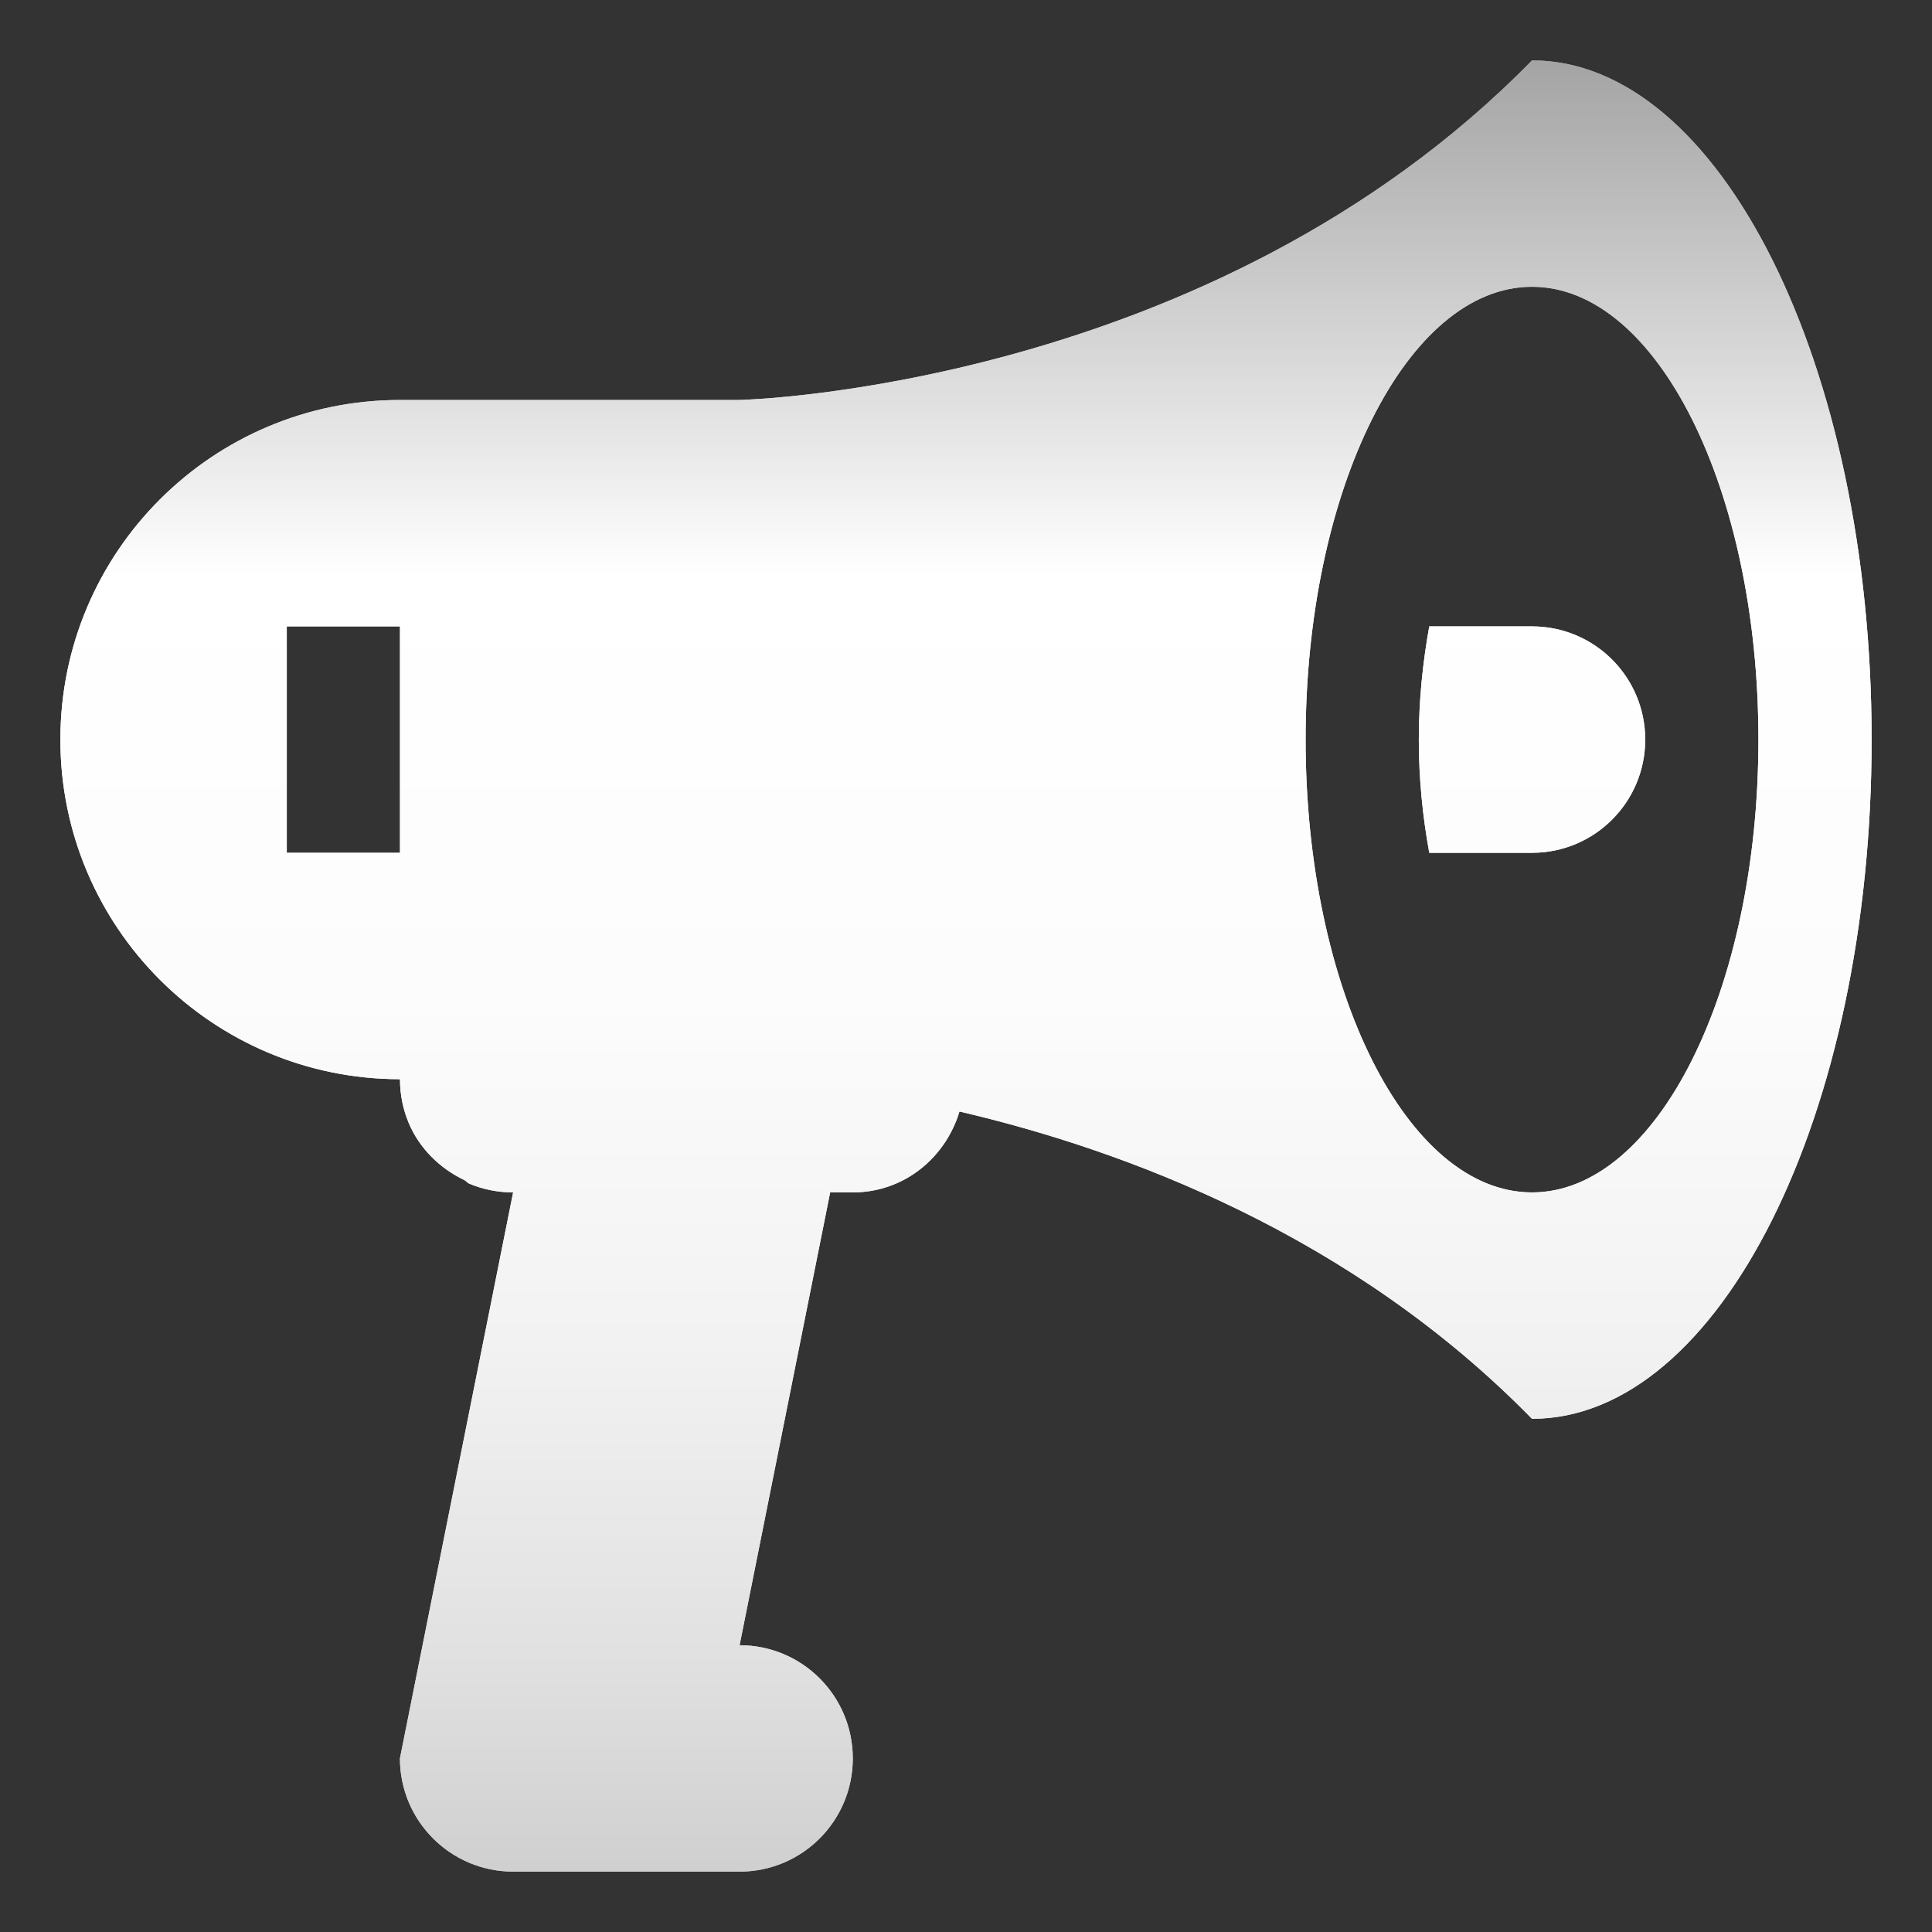 <?xml version="1.0" encoding="utf-8"?>
<!-- Generator: Adobe Illustrator 16.0.4, SVG Export Plug-In . SVG Version: 6.00 Build 0)  -->
<!DOCTYPE svg PUBLIC "-//W3C//DTD SVG 1.1//EN" "http://www.w3.org/Graphics/SVG/1.1/DTD/svg11.dtd">
<svg version="1.1" id="Calque_1" xmlns="http://www.w3.org/2000/svg" xmlns:xlink="http://www.w3.org/1999/xlink" x="0px" y="0px"
	 width="32px" height="32px" viewBox="0 0 32 32" enable-background="new 0 0 32 32" xml:space="preserve">
<rect x="0" y="0" width="32" height="32" fill="#333333" stroke="none"/>
<rect fill="none" width="32" height="32"/>
<g>
	<g>
		<g>
			<linearGradient id="SVGID_1_" gradientUnits="userSpaceOnUse" x1="15.999" y1="0" x2="15.999" y2="31.759">
				<stop  offset="0" style="stop-color:#999999"/>
				<stop  offset="0.3" style="stop-color:#FFFFFF"/>
				<stop  offset="0.522" style="stop-color:#FCFCFC"/>
				<stop  offset="0.7" style="stop-color:#F2F2F2"/>
				<stop  offset="0.862" style="stop-color:#E1E1E1"/>
				<stop  offset="1" style="stop-color:#CCCCCC"/>
			</linearGradient>
			<path fill="url(#SVGID_1_)" d="M25.375,10.375h-1.702c-0.106,0.589-0.173,1.214-0.173,1.875s0.066,1.286,0.173,1.875h1.702
				c1.036,0,1.875-0.839,1.875-1.875S26.411,10.375,25.375,10.375z M25.375,1C20.043,6.449,12.25,6.625,12.25,6.625H6.625
				C3.519,6.625,1,9.144,1,12.25s2.519,5.625,5.625,5.625c0,0.26,0.052,0.506,0.147,0.73c0.177,0.418,0.512,0.746,0.919,0.941
				C7.72,19.562,7.74,19.59,7.77,19.604c0.224,0.095,0.471,0.146,0.729,0.146l-1.875,9.375C6.625,30.161,7.464,31,8.5,31h3.75
				c1.036,0,1.875-0.839,1.875-1.875s-0.839-1.875-1.875-1.875l1.5-7.5h0.375c0.847,0,1.534-0.57,1.767-1.34
				c2.73,0.637,6.493,2.033,9.483,5.09C28.48,23.5,31,18.463,31,12.25S28.48,1,25.375,1z M6.625,14.125H4.75v-3.75h1.875V14.125z
				 M25.375,19.75c-2.07,0-3.75-3.357-3.75-7.5c0-4.141,1.68-7.5,3.75-7.5s3.75,3.359,3.75,7.5
				C29.125,16.393,27.445,19.75,25.375,19.75z"/>
		</g>
	</g>
	<g>
		<g>
			
				<linearGradient id="SVGID_2_" gradientUnits="userSpaceOnUse" x1="579" y1="809" x2="579" y2="840.758" gradientTransform="matrix(1 0 0 1 -563 -809)">
				<stop  offset="0" style="stop-color:#999999"/>
				<stop  offset="0.3" style="stop-color:#FFFFFF"/>
				<stop  offset="0.522" style="stop-color:#FCFCFC"/>
				<stop  offset="0.7" style="stop-color:#F2F2F2"/>
				<stop  offset="0.862" style="stop-color:#E1E1E1"/>
				<stop  offset="1" style="stop-color:#CCCCCC"/>
			</linearGradient>
			<path fill="url(#SVGID_2_)" d="M25.375,10.375h-1.702c-0.106,0.589-0.173,1.214-0.173,1.875s0.066,1.286,0.173,1.875h1.702
				c1.036,0,1.875-0.839,1.875-1.875S26.411,10.375,25.375,10.375z M25.375,1C20.043,6.449,12.25,6.625,12.25,6.625H6.625
				C3.519,6.625,1,9.144,1,12.25s2.519,5.625,5.625,5.625c0,0.26,0.052,0.506,0.147,0.73c0.177,0.418,0.512,0.746,0.919,0.941
				C7.72,19.562,7.74,19.59,7.77,19.604c0.224,0.095,0.471,0.146,0.729,0.146l-1.875,9.375C6.625,30.161,7.464,31,8.5,31h3.75
				c1.036,0,1.875-0.839,1.875-1.875s-0.839-1.875-1.875-1.875l1.5-7.5h0.375c0.847,0,1.534-0.57,1.767-1.34
				c2.73,0.637,6.493,2.033,9.483,5.09C28.48,23.5,31,18.463,31,12.25S28.48,1,25.375,1z M6.625,14.125H4.75v-3.75h1.875V14.125z
				 M25.375,19.75c-2.07,0-3.75-3.357-3.75-7.5c0-4.141,1.68-7.5,3.75-7.5s3.75,3.359,3.75,7.5
				C29.125,16.393,27.445,19.75,25.375,19.75z"/>
		</g>
	</g>
</g>
</svg>
